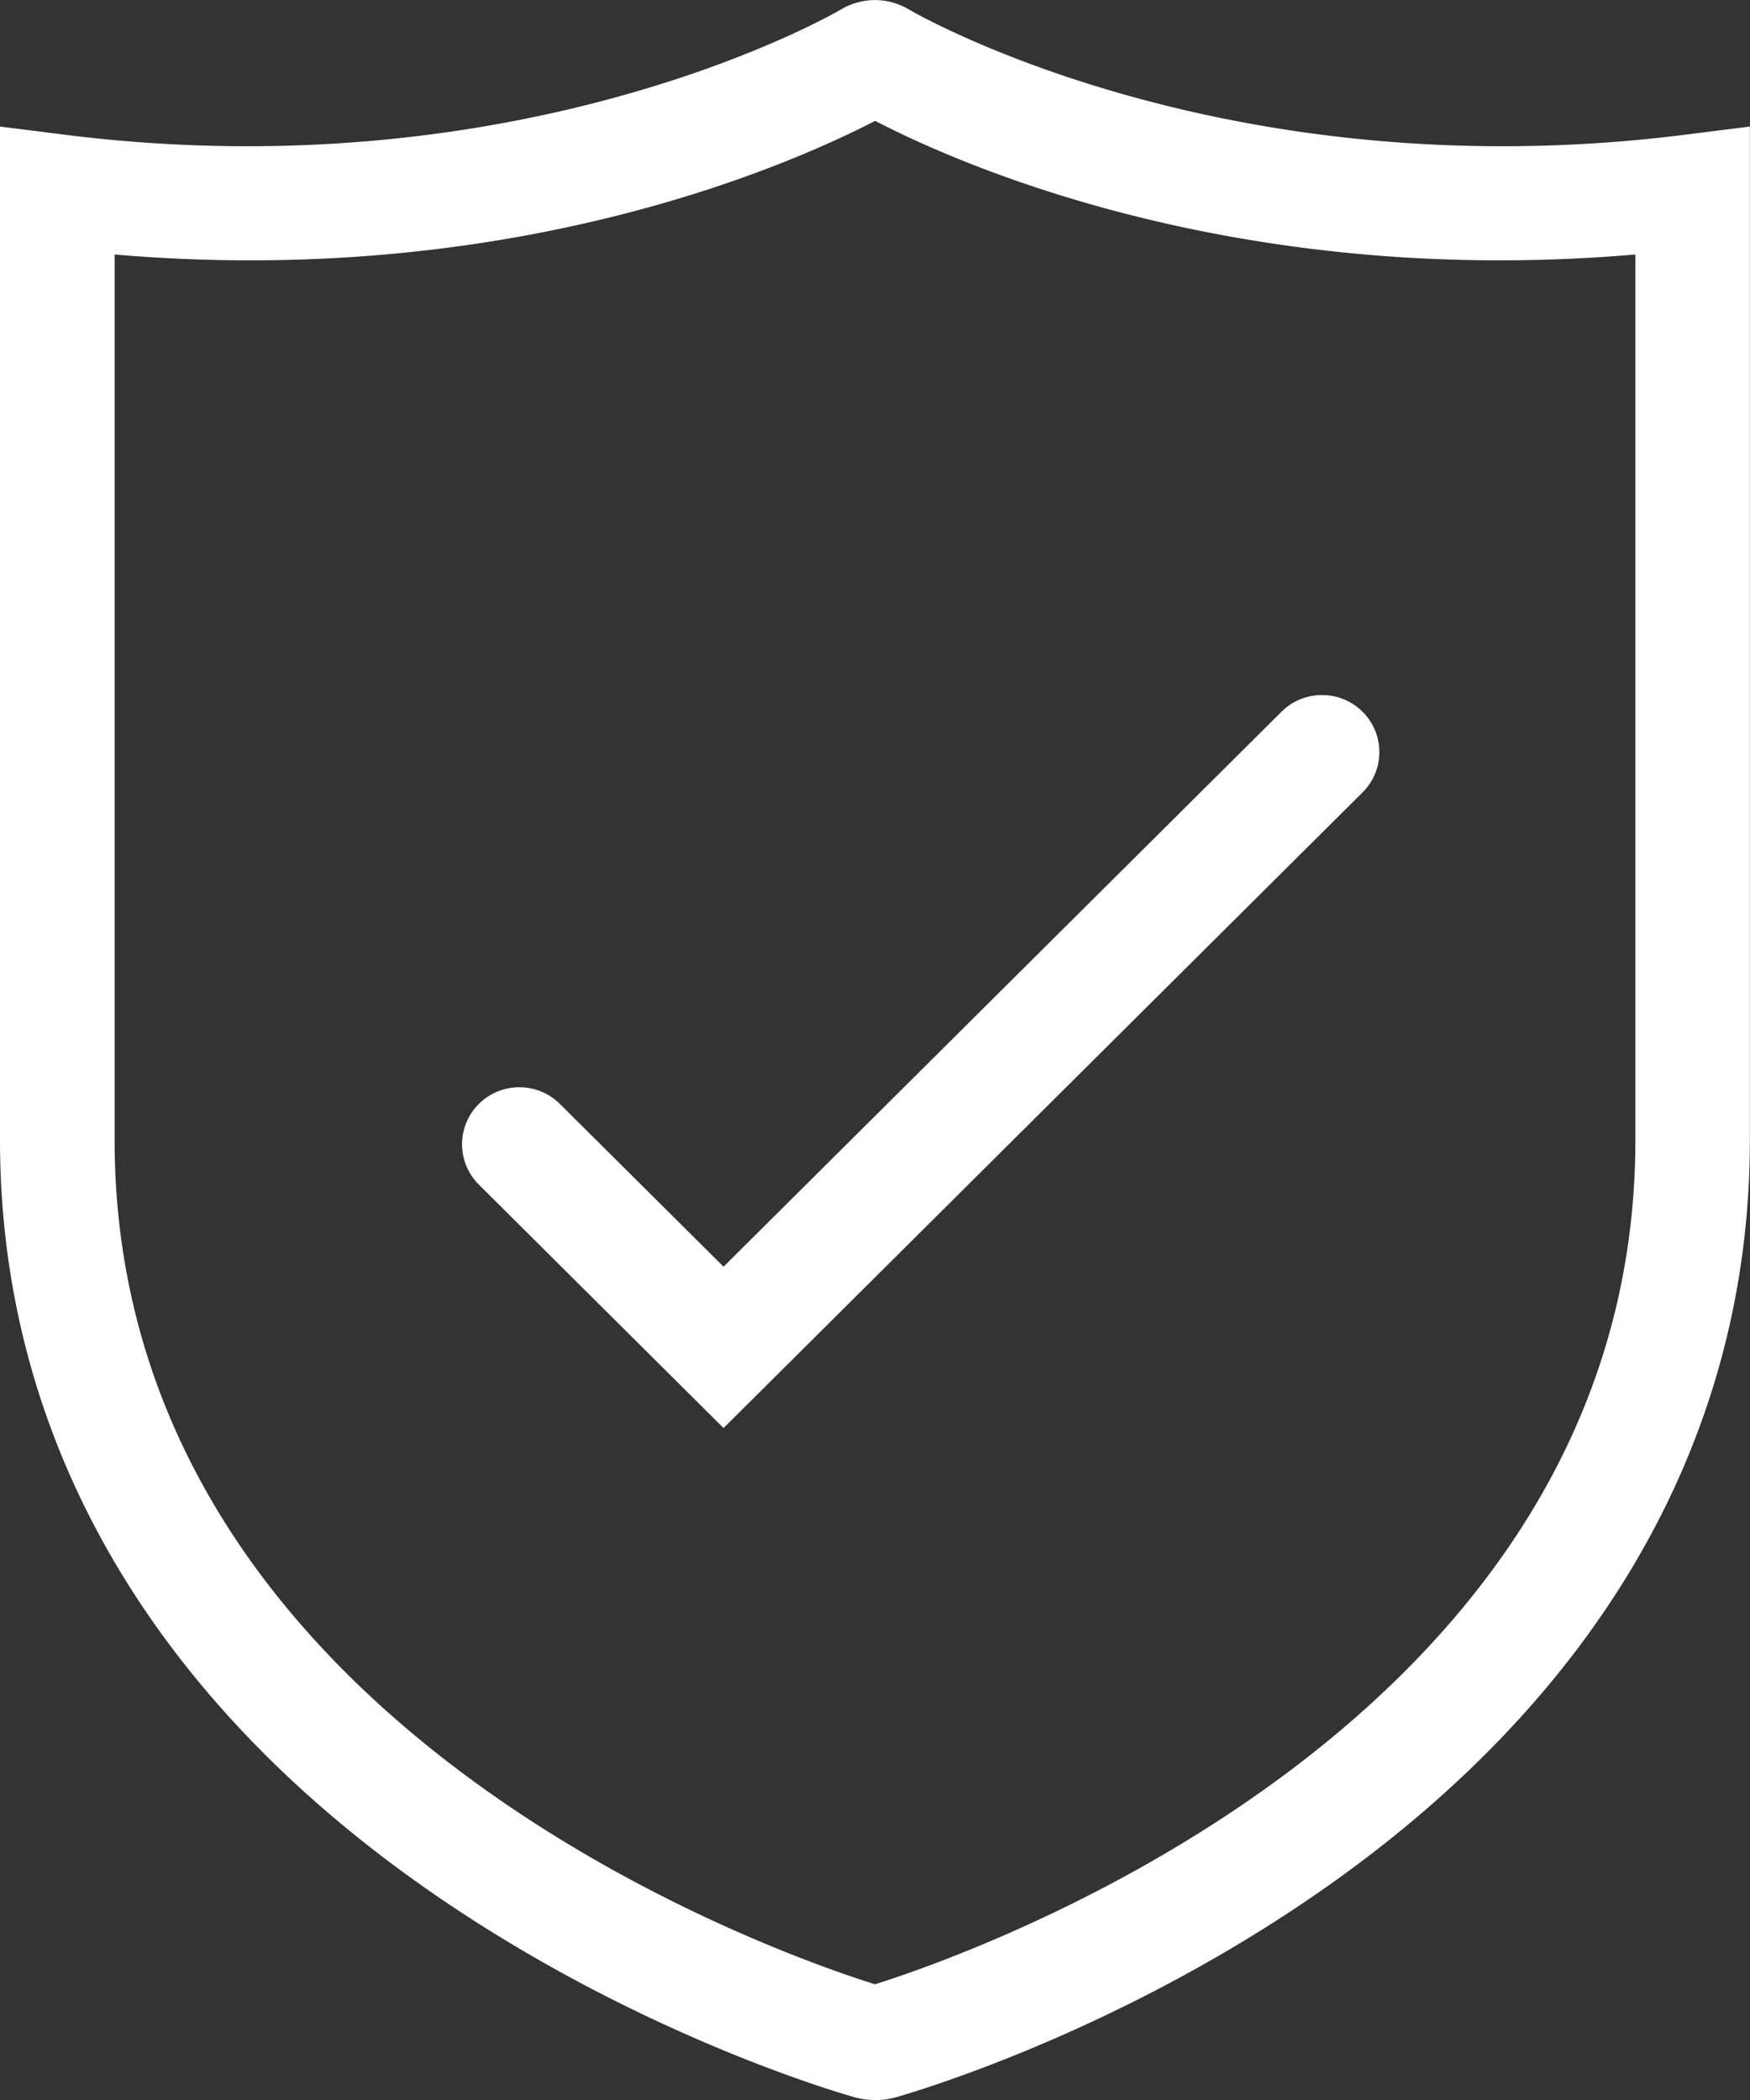<svg width="70" height="84" fill="none" xmlns="http://www.w3.org/2000/svg"><rect width="100%" height="100%" fill="#333333" stroke="none"/><g clip-path="url(#clip0_520_3660)" fill="#fff"><path d="M35 84a2.97 2.97 0 01-.79-.103c-.35-.097-8.603-2.417-16.96-8.209C5.967 67.868 0 57.463 0 45.6V5.062l2.579.325C21.119 7.725 33.533.445 33.653.371a2.64 2.64 0 012.688 0c.126.074 12.545 7.354 31.074 5.016l2.58-.325v40.544c0 11.863-5.967 22.267-17.246 30.088-8.356 5.792-16.614 8.112-16.958 8.21a2.977 2.977 0 01-.791.102V84zM4.585 10.182V45.6c0 23.436 26.65 32.597 30.415 33.771 3.765-1.18 30.415-10.387 30.415-33.77V10.18c-1.88.16-3.697.234-5.433.234-12.992 0-22.019-4.042-24.976-5.58-3.353 1.738-14.517 6.709-30.415 5.347h-.006z"/><path d="M28.936 57.116l-9.783-9.732a2.276 2.276 0 010-3.226c.894-.89 2.35-.89 3.244 0l6.545 6.51L51.259 28.47c.894-.89 2.35-.89 3.244 0a2.275 2.275 0 010 3.226l-25.555 25.42h-.012z"/></g><defs><clipPath id="clip0_520_3660"><path fill="#fff" d="M0 0h70v84H0z"/></clipPath></defs></svg>